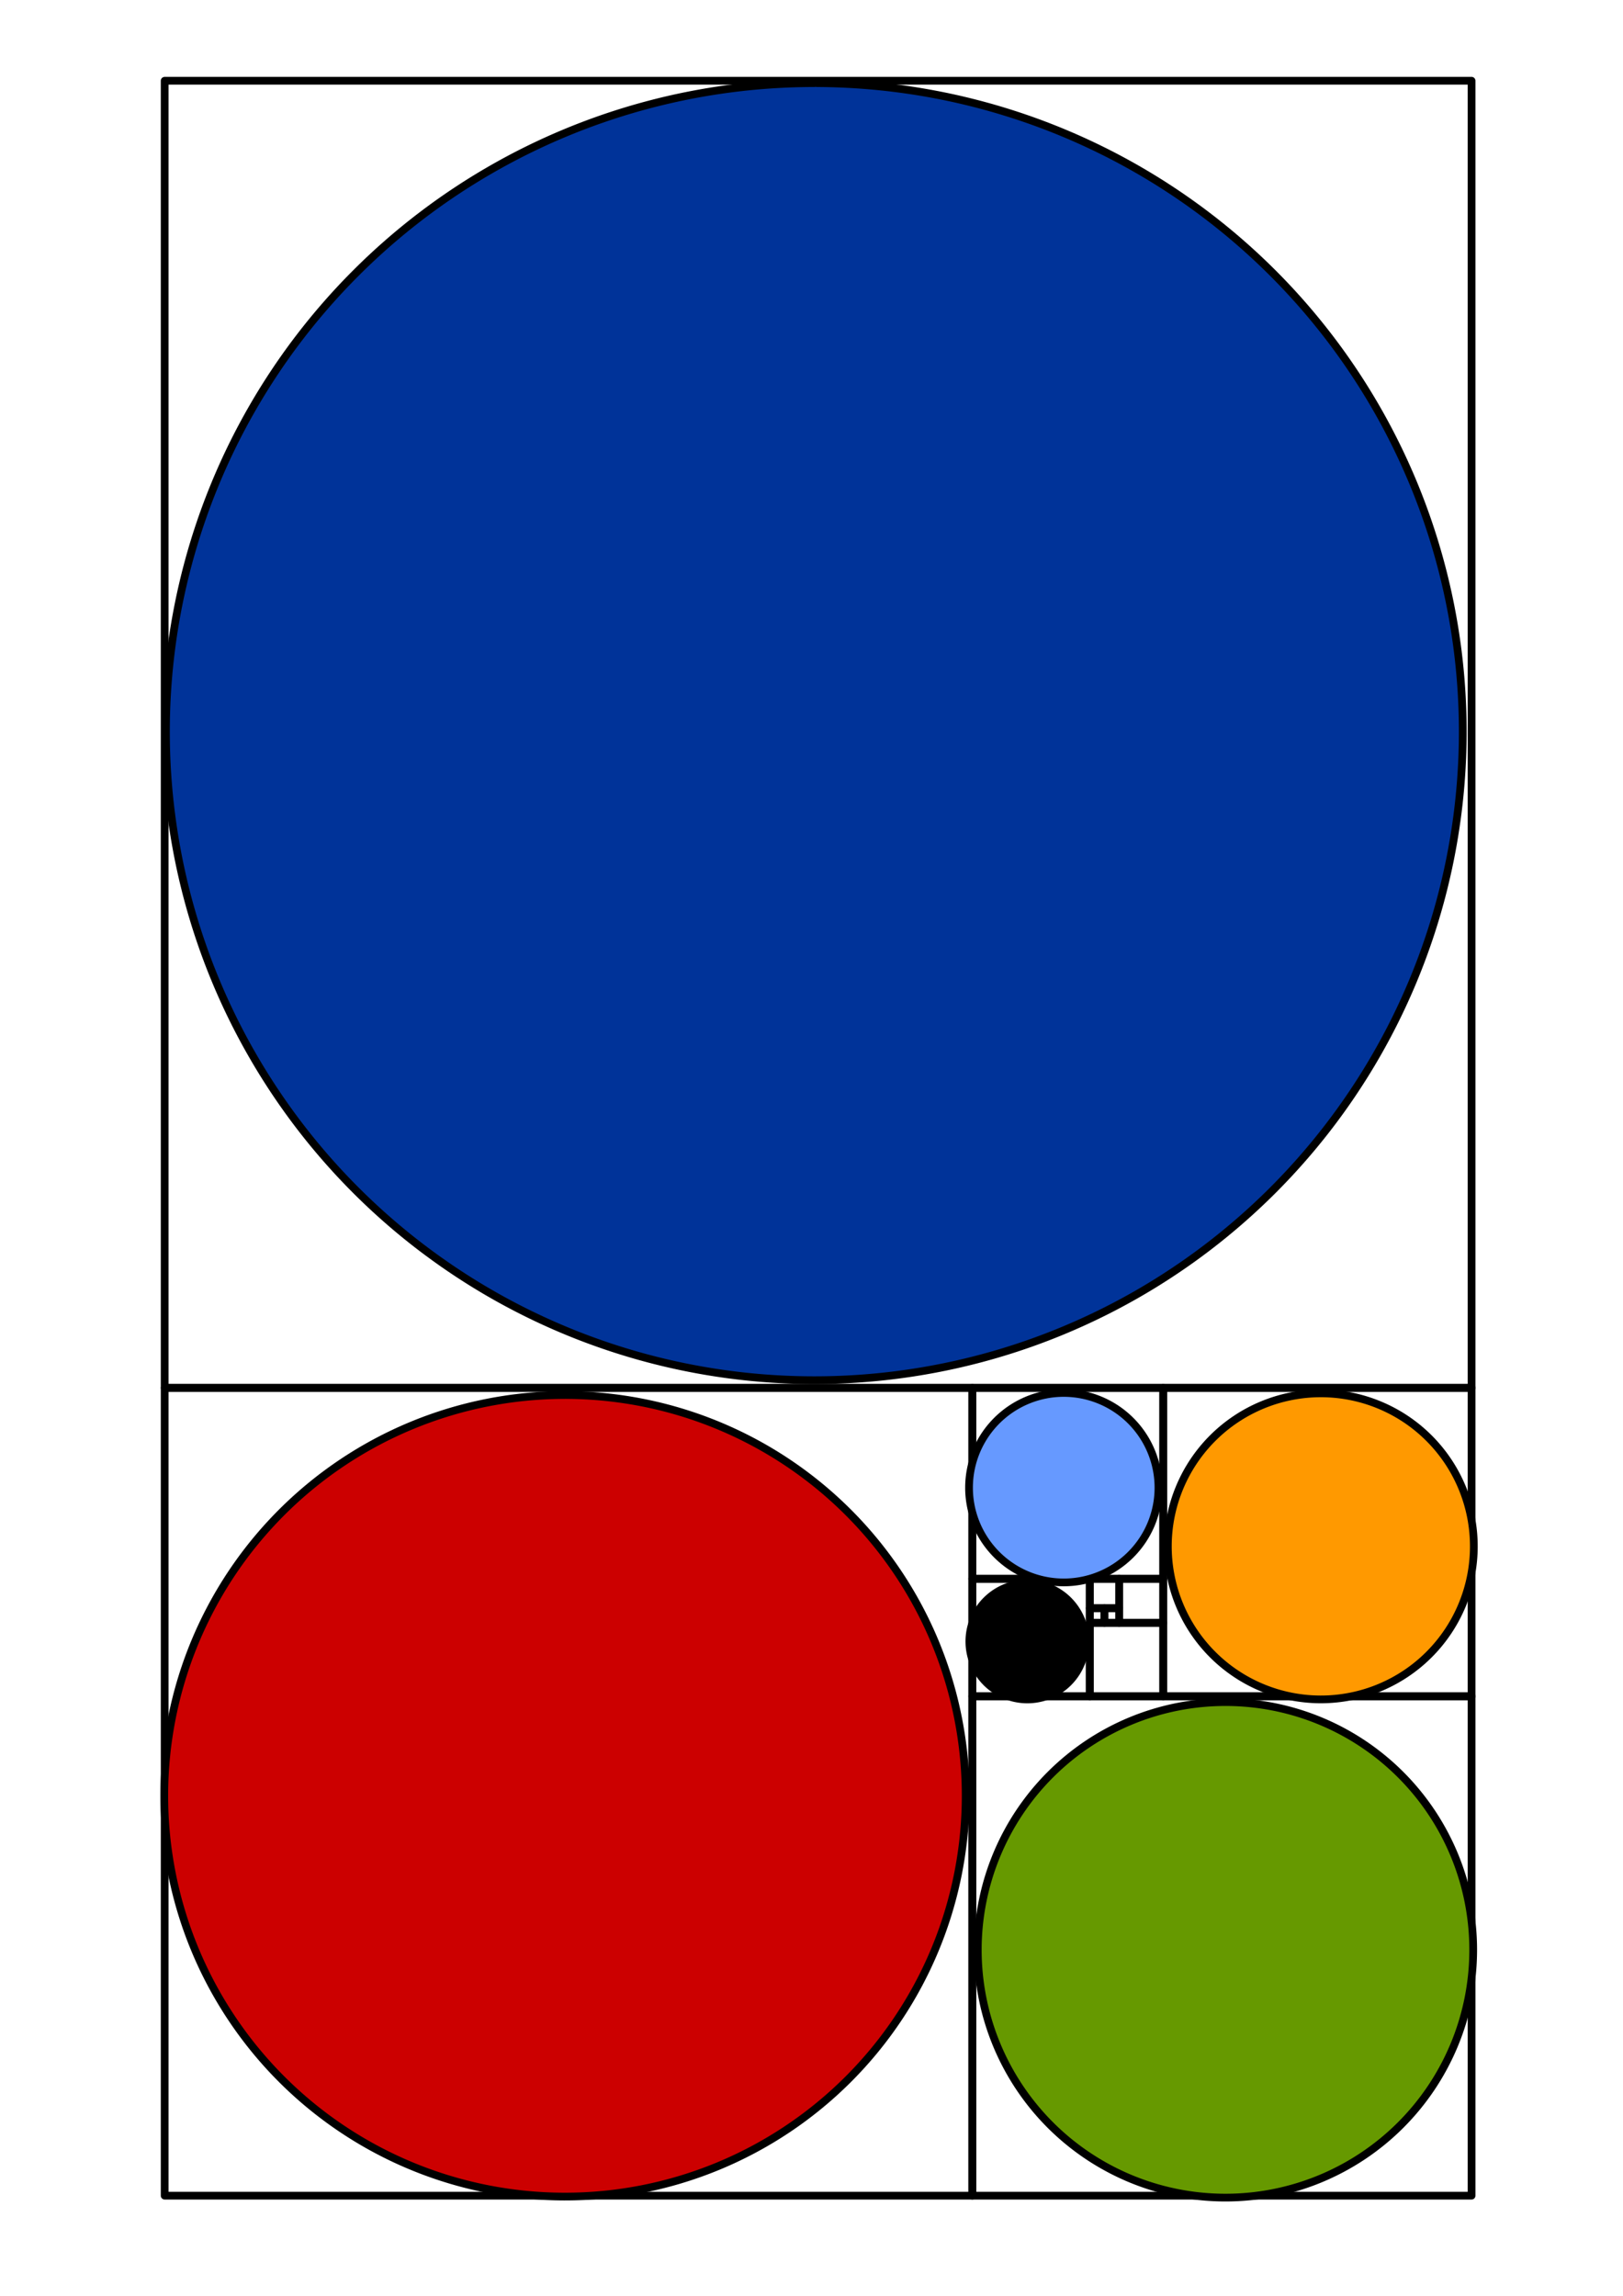 <?xml version="1.0" encoding="UTF-8" standalone="no"?>
<!-- Created with Inkscape (http://www.inkscape.org/) -->

<svg
   xmlns:dc="http://purl.org/dc/elements/1.1/"
   xmlns:cc="http://creativecommons.org/ns#"
   xmlns:rdf="http://www.w3.org/1999/02/22-rdf-syntax-ns#"
   xmlns:svg="http://www.w3.org/2000/svg"
   xmlns="http://www.w3.org/2000/svg"
   xmlns:sodipodi="http://sodipodi.sourceforge.net/DTD/sodipodi-0.dtd"
   xmlns:inkscape="http://www.inkscape.org/namespaces/inkscape"
   width="210mm"
   height="297mm"
   viewBox="0 0 210 297"
   version="1.1"
   id="svg8"
   inkscape:version="0.92.3 (2405546, 2018-03-11)"
   sodipodi:docname="golden-ratio-1.svg">
  <defs
     id="defs2" />
  <sodipodi:namedview
     id="base"
     pagecolor="#ffffff"
     bordercolor="#666666"
     borderopacity="1.0"
     inkscape:pageopacity="0.0"
     inkscape:pageshadow="2"
     inkscape:zoom="0.69130191"
     inkscape:cx="59.805176"
     inkscape:cy="561.25984"
     inkscape:document-units="mm"
     inkscape:current-layer="layer1"
     showgrid="false"
     inkscape:snap-bbox="true"
     inkscape:bbox-nodes="true"
     inkscape:snap-bbox-midpoints="false"
     inkscape:bbox-paths="true"
     inkscape:window-width="1853"
     inkscape:window-height="1025"
     inkscape:window-x="67"
     inkscape:window-y="27"
     inkscape:window-maximized="1" />
  <g
     inkscape:label="Camada 1"
     inkscape:groupmode="layer"
     id="layer1">
    <g
       id="g960"
       transform="matrix(0.19,0,0,-0.19,118.776,252.266)"
       style="fill:none;stroke:#000000;stroke-width:5.268;stroke-miterlimit:4;stroke-dasharray:none;stroke-opacity:1">
      <rect
         ry="0"
         y="222.744"
         x="127"
         height="10"
         width="10"
         id="rect815"
         style="opacity:1;fill:none;fill-opacity:1;fill-rule:nonzero;stroke:#000000;stroke-width:5.268;stroke-linecap:round;stroke-linejoin:round;stroke-miterlimit:4;stroke-dasharray:none;stroke-opacity:1;paint-order:markers fill stroke" />
      <rect
         ry="5.6843419e-14"
         y="222.744"
         x="117"
         height="10"
         width="10"
         id="rect815-0"
         style="opacity:1;fill:none;fill-opacity:1;fill-rule:nonzero;stroke:#000000;stroke-width:5.268;stroke-linecap:round;stroke-linejoin:round;stroke-miterlimit:4;stroke-dasharray:none;stroke-opacity:1;paint-order:markers fill stroke" />
      <rect
         ry="0"
         y="232.744"
         x="117"
         height="20"
         width="20"
         id="rect815-9"
         style="opacity:1;fill:none;fill-opacity:1;fill-rule:nonzero;stroke:#000000;stroke-width:5.268;stroke-linecap:round;stroke-linejoin:round;stroke-miterlimit:4;stroke-dasharray:none;stroke-opacity:1;paint-order:markers fill stroke" />
      <rect
         ry="5.6843419e-14"
         y="222.744"
         x="137"
         height="30"
         width="30"
         id="rect815-5"
         style="opacity:1;fill:none;fill-opacity:1;fill-rule:nonzero;stroke:#000000;stroke-width:5.268;stroke-linecap:round;stroke-linejoin:round;stroke-miterlimit:4;stroke-dasharray:none;stroke-opacity:1;paint-order:markers fill stroke" />
      <rect
         ry="2.8421709e-14"
         y="172.744"
         x="117"
         height="50"
         width="50"
         id="rect815-5-5"
         style="opacity:1;fill:none;fill-opacity:1;fill-rule:nonzero;stroke:#000000;stroke-width:5.268;stroke-linecap:round;stroke-linejoin:round;stroke-miterlimit:4;stroke-dasharray:none;stroke-opacity:1;paint-order:markers fill stroke" />
      <rect
         ry="0"
         y="172.744"
         x="37"
         height="80"
         width="80"
         id="rect815-5-5-4"
         style="opacity:1;fill:none;fill-opacity:1;fill-rule:nonzero;stroke:#000000;stroke-width:5.268;stroke-linecap:round;stroke-linejoin:round;stroke-miterlimit:4;stroke-dasharray:none;stroke-opacity:1;paint-order:markers fill stroke" />
      <rect
         ry="5.6843419e-14"
         y="252.744"
         x="37"
         height="130"
         width="130"
         id="rect815-5-5-4-9"
         style="opacity:1;fill:none;fill-opacity:1;fill-rule:nonzero;stroke:#000000;stroke-width:5.268;stroke-linecap:round;stroke-linejoin:round;stroke-miterlimit:4;stroke-dasharray:none;stroke-opacity:1;paint-order:markers fill stroke" />
      <rect
         ry="0"
         y="172.744"
         x="167"
         height="210"
         width="210"
         id="rect815-5-5-4-9-4"
         style="opacity:1;fill:none;fill-opacity:1;fill-rule:nonzero;stroke:#000000;stroke-width:5.268;stroke-linecap:round;stroke-linejoin:round;stroke-miterlimit:4;stroke-dasharray:none;stroke-opacity:1;paint-order:markers fill stroke" />
      <rect
         ry="0"
         y="-167.256"
         x="37"
         height="340"
         width="340"
         id="rect815-5-5-4-9-4-6"
         style="opacity:1;fill:none;fill-opacity:1;fill-rule:nonzero;stroke:#000000;stroke-width:5.268;stroke-linecap:round;stroke-linejoin:round;stroke-miterlimit:4;stroke-dasharray:none;stroke-opacity:1;paint-order:markers fill stroke" />
      <rect
         ry="0"
         y="-167.256"
         x="-513"
         height="550"
         width="550"
         id="rect815-5-5-4-9-4-6-3"
         style="opacity:1;fill:none;fill-opacity:1;fill-rule:nonzero;stroke:#000000;stroke-width:5.268;stroke-linecap:round;stroke-linejoin:round;stroke-miterlimit:4;stroke-dasharray:none;stroke-opacity:1;paint-order:markers fill stroke" />
      <rect
         ry="0"
         y="382.744"
         x="-513"
         height="890"
         width="890"
         id="rect815-5-5-4-9-4-6-3-8"
         style="opacity:1;fill:none;fill-opacity:1;fill-rule:nonzero;stroke:#000000;stroke-width:5.268;stroke-linecap:round;stroke-linejoin:round;stroke-miterlimit:4;stroke-dasharray:none;stroke-opacity:1;paint-order:markers fill stroke" />
    </g>
    <path
       style="opacity:1;fill:#003399;fill-opacity:1;fill-rule:nonzero;stroke:#000000;stroke-width:1;stroke-linecap:round;stroke-linejoin:round;stroke-miterlimit:4;stroke-dasharray:none;stroke-opacity:1;paint-order:markers fill stroke"
       id="path962"
       sodipodi:type="arc"
       sodipodi:cx="105.36908"
       sodipodi:cy="94.65271"
       sodipodi:rx="83.897209"
       sodipodi:ry="83.897194"
       sodipodi:start="4.7161414"
       sodipodi:end="4.7124413"
       sodipodi:open="true"
       d="M 105.684,10.756 A 83.897,83.897 0 0 1 189.266,94.89 83.897,83.897 0 0 1 105.209,178.55 83.897,83.897 0 0 1 21.472,94.571 83.897,83.897 0 0 1 105.373,10.756" />
    <path
       style="opacity:1;fill:#cc0000;fill-opacity:1;fill-rule:nonzero;stroke:#000000;stroke-width:1;stroke-linecap:round;stroke-linejoin:round;stroke-miterlimit:4;stroke-dasharray:none;stroke-opacity:1;paint-order:markers fill stroke"
       id="path962-0"
       sodipodi:type="arc"
       sodipodi:cx="73.10157"
       sodipodi:cy="232.31502"
       sodipodi:rx="51.846592"
       sodipodi:ry="51.846581"
       sodipodi:start="4.7161414"
       sodipodi:end="4.7124413"
       sodipodi:open="true"
       d="m 73.296,180.469 a 51.847,51.847 0 0 1 51.652,51.993 51.847,51.847 0 0 1 -51.945,51.7 51.847,51.847 0 0 1 -51.748,-51.897 51.847,51.847 0 0 1 51.849,-51.796" />
    <path
       style="opacity:1;fill:#669900;fill-opacity:1;fill-rule:nonzero;stroke:#000000;stroke-width:1;stroke-linecap:round;stroke-linejoin:round;stroke-miterlimit:4;stroke-dasharray:none;stroke-opacity:1;paint-order:markers fill stroke"
       id="path962-0-9"
       sodipodi:type="arc"
       sodipodi:cx="158.5665"
       sodipodi:cy="252.24495"
       sodipodi:rx="32.050617"
       sodipodi:ry="32.050613"
       sodipodi:start="4.7161414"
       sodipodi:end="4.7124413"
       sodipodi:open="true"
       d="m 158.687,220.195 a 32.051,32.051 0 0 1 31.93,32.141 32.051,32.051 0 0 1 -32.111,31.96 32.051,32.051 0 0 1 -31.99,-32.082 32.051,32.051 0 0 1 32.052,-32.019" />
    <path
       style="opacity:1;fill:#ff9900;fill-opacity:1;fill-rule:nonzero;stroke:#000000;stroke-width:1;stroke-linecap:round;stroke-linejoin:round;stroke-miterlimit:4;stroke-dasharray:none;stroke-opacity:1;paint-order:markers fill stroke"
       id="path962-0-9-7"
       sodipodi:type="arc"
       sodipodi:cx="170.90407"
       sodipodi:cy="200.04752"
       sodipodi:rx="19.795971"
       sodipodi:ry="19.795969"
       sodipodi:start="4.7161414"
       sodipodi:end="4.7124413"
       sodipodi:open="true"
       d="m 170.978,180.252 a 19.796,19.796 0 0 1 19.722,19.852 19.796,19.796 0 0 1 -19.834,19.74 19.796,19.796 0 0 1 -19.758,-19.815 19.796,19.796 0 0 1 19.797,-19.777" />
    <path
       style="opacity:1;fill:#6699ff;fill-opacity:1;fill-rule:nonzero;stroke:#000000;stroke-width:1;stroke-linecap:round;stroke-linejoin:round;stroke-miterlimit:4;stroke-dasharray:none;stroke-opacity:1;paint-order:markers fill stroke"
       id="path962-0-9-7-9"
       sodipodi:type="arc"
       sodipodi:cx="137.63657"
       sodipodi:cy="192.45517"
       sodipodi:rx="12.254647"
       sodipodi:ry="12.254646"
       sodipodi:start="4.7161414"
       sodipodi:end="4.7124413"
       sodipodi:open="true"
       d="m 137.683,180.201 a 12.255,12.255 0 0 1 12.209,12.289 12.255,12.255 0 0 1 -12.278,12.22 12.255,12.255 0 0 1 -12.231,-12.267 12.255,12.255 0 0 1 12.255,-12.243" />
    <path
       style="opacity:1;fill:#000000;fill-opacity:1;fill-rule:nonzero;stroke:#000000;stroke-width:1;stroke-linecap:round;stroke-linejoin:round;stroke-miterlimit:4;stroke-dasharray:none;stroke-opacity:1;paint-order:markers fill stroke"
       id="path962-0-9-7-9-9"
       sodipodi:type="arc"
       sodipodi:cx="132.92978"
       sodipodi:cy="212.34666"
       sodipodi:rx="7.5031509"
       sodipodi:ry="7.5031505"
       sodipodi:start="4.7161414"
       sodipodi:end="4.7124413"
       sodipodi:open="true"
       d="m 132.958,204.844 a 7.503,7.503 0 0 1 7.475,7.524 7.503,7.503 0 0 1 -7.517,7.482 7.503,7.503 0 0 1 -7.489,-7.51 7.503,7.503 0 0 1 7.504,-7.496" />
    <rect
       style="opacity:1;fill:none;fill-opacity:1;fill-rule:nonzero;stroke:#000000;stroke-width:0.827;stroke-linecap:round;stroke-linejoin:round;stroke-miterlimit:4;stroke-dasharray:none;stroke-opacity:1;paint-order:markers fill stroke"
       id="rect830"
       width="99.173"
       height="160.976"
       x="-171.168"
       y="49.23"
       ry="4.9705116e-14" />
  </g>
</svg>
